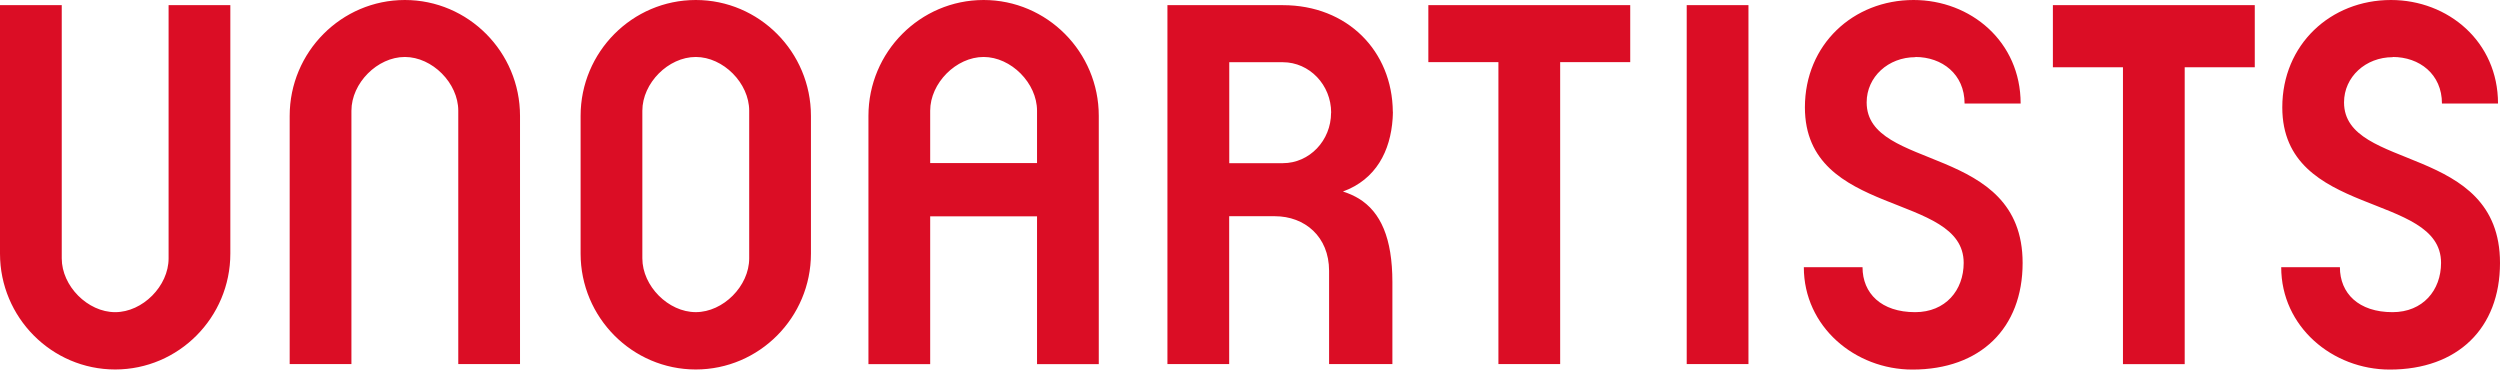 <svg width="460" height="68" viewBox="0 0 460 68" fill="none" xmlns="http://www.w3.org/2000/svg">
<path d="M256.294 20.694V20.741V20.678V20.694ZM244.932 20.726C244.932 15.615 240.942 11.448 236.045 11.448H226.184V30.024H236.045C240.947 30.024 244.917 25.857 244.917 20.747L244.932 20.731V20.726ZM256.294 20.558C256.294 20.757 256.294 20.956 256.278 21.155C256.278 21.37 256.262 21.596 256.247 21.811C255.851 27.765 253.199 33.012 247.099 35.24C247.584 35.392 248.042 35.559 248.495 35.759C248.584 35.806 248.678 35.837 248.766 35.879C249.193 36.078 249.615 36.293 250.011 36.534C254.048 39.008 256.2 43.815 256.2 51.919V66.983H244.552V49.827C244.552 43.537 240.077 39.784 234.571 39.784H226.169V66.983H214.807V0.949H236.03C247.938 0.949 256.189 9.404 256.278 20.563H256.294V20.558ZM352.414 10.483C357.342 10.483 361.483 13.644 361.483 19.048H371.798C371.798 7.648 362.603 0 352.096 0C340.995 0 332.103 8.198 332.103 19.751C332.103 40.141 361.317 35.271 361.317 48.37C361.317 53.407 357.977 57.438 352.383 57.438C346.147 57.438 342.704 53.973 342.704 49.167H331.905C331.905 60.111 341.324 68 351.883 68C364.38 68 372.162 60.4 372.162 48.386C372.162 26.329 343.465 31.597 343.465 18.838C343.465 14.152 347.439 10.52 352.43 10.52L352.414 10.489V10.483ZM11.361 0.949H0V46.661C0 58.413 9.512 67.984 21.191 67.984C32.87 67.984 42.382 58.413 42.382 46.661V0.949H31.021V47.547C31.021 52.632 26.244 57.438 21.191 57.438C16.138 57.438 11.361 52.632 11.361 47.547V0.949ZM64.662 20.374C64.662 15.29 69.439 10.483 74.492 10.483C79.545 10.483 84.322 15.29 84.322 20.374V66.988H95.683V21.323C95.683 9.571 86.171 0 74.492 0C62.813 0 53.301 9.571 53.301 21.323V66.988H64.662V20.374ZM190.814 20.374C190.814 15.29 186.037 10.483 180.984 10.483C175.931 10.483 171.154 15.29 171.154 20.374V30.003H190.814V20.374ZM202.175 21.323V67.004H190.814V39.805H171.154V67.004H159.793V21.323C159.793 9.571 169.305 0 180.984 0C192.663 0 202.175 9.571 202.175 21.323ZM137.852 20.374C137.852 15.29 133.075 10.483 128.022 10.483C122.969 10.483 118.192 15.29 118.192 20.374V47.542C118.192 52.626 122.969 57.433 128.022 57.433C133.075 57.433 137.852 52.626 137.852 47.542V20.374ZM149.213 21.323V46.661C149.213 58.413 139.701 67.984 128.022 67.984C116.343 67.984 106.831 58.413 106.831 46.661V21.323C106.831 9.571 116.343 0 128.022 0C139.701 0 149.213 9.571 149.213 21.323ZM310.355 66.988H321.716V0.949H310.355V67.004V66.988ZM440.252 10.483C445.18 10.483 449.321 13.644 449.321 19.048H459.635C459.635 7.648 450.441 0 439.934 0C428.833 0 419.941 8.198 419.941 19.751C419.941 40.141 449.154 35.271 449.154 48.37C449.154 53.407 445.815 57.438 440.221 57.438C433.985 57.438 430.542 53.973 430.542 49.167H419.743C419.743 60.111 429.161 68 439.721 68C452.217 68 460 60.4 460 48.386C460 26.329 431.302 31.597 431.302 18.838C431.302 14.152 435.277 10.52 440.267 10.52L440.252 10.489V10.483ZM414.878 0.949H377.731V12.381H390.624V67.004H401.985V12.376H414.878V0.949ZM287.07 0.949H299.962V11.432H287.07V66.988H275.708V11.432H262.815V0.949H287.07Z" fill="#DB0D25"/>
</svg>
